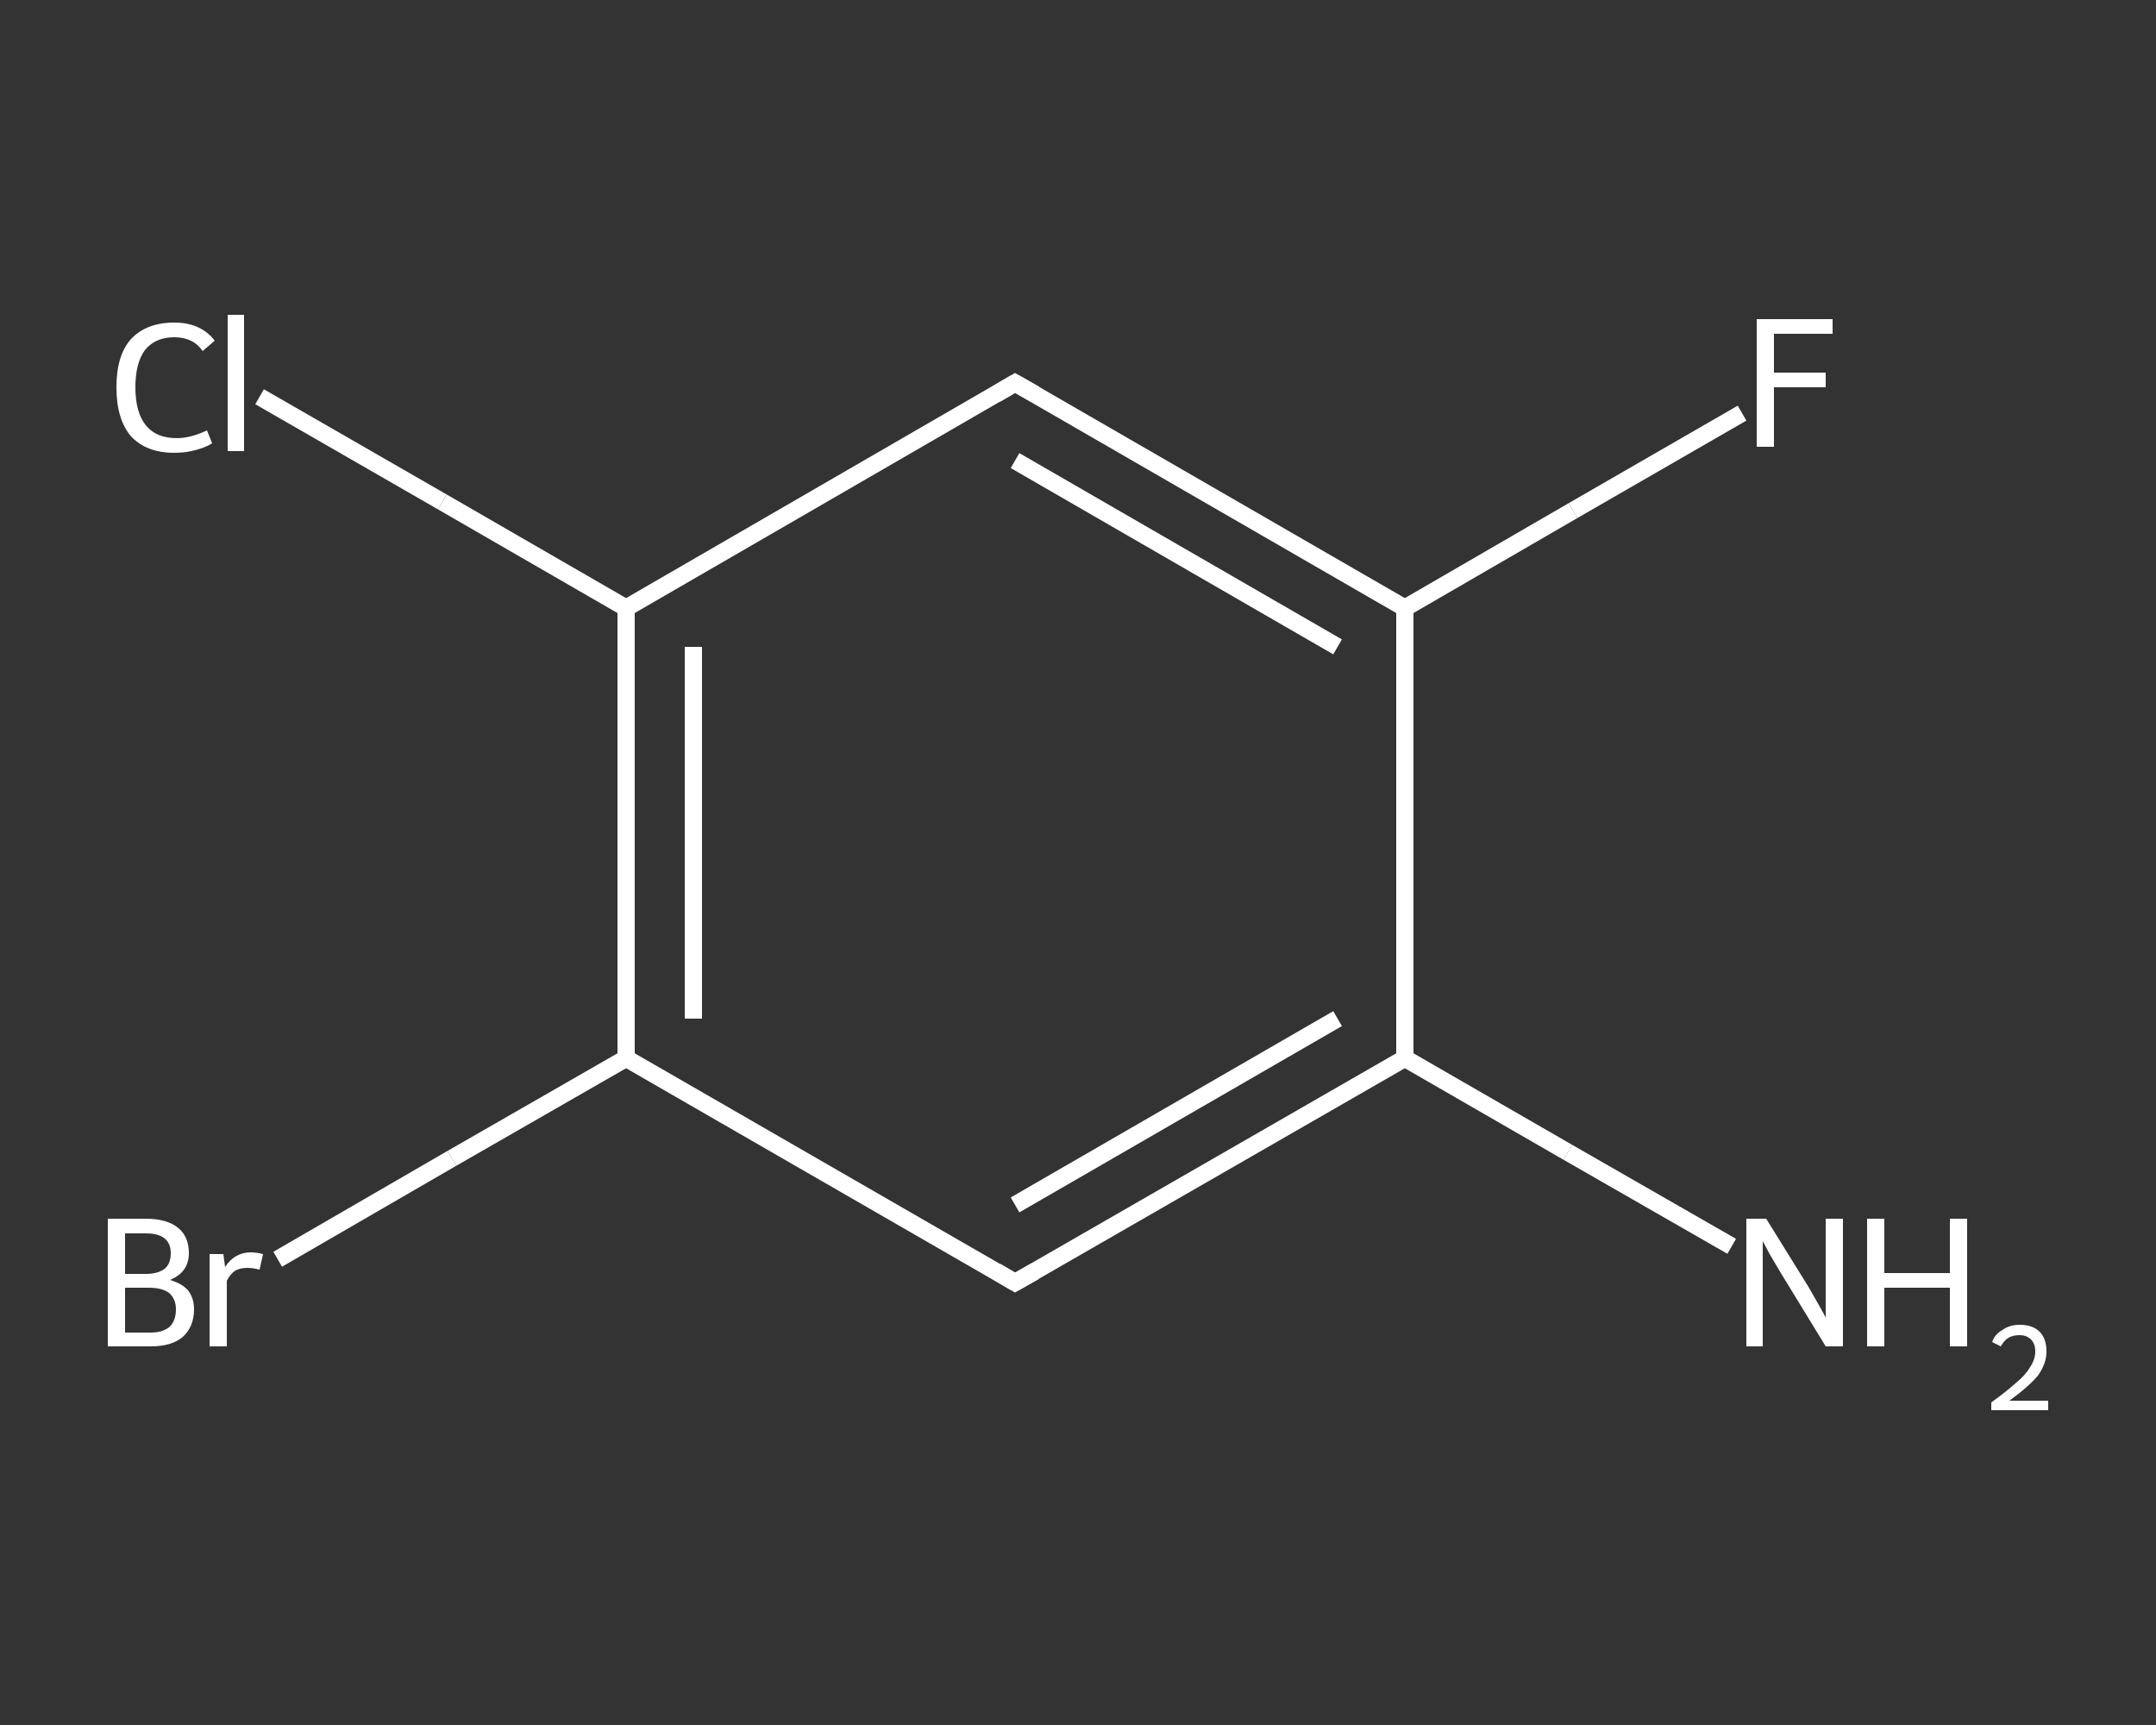 <?xml version='1.0' encoding='iso-8859-1'?>
<svg version='1.1' baseProfile='full'
              xmlns='http://www.w3.org/2000/svg'
                      xmlns:rdkit='http://www.rdkit.org/xml'
                      xmlns:xlink='http://www.w3.org/1999/xlink'
                  xml:space='preserve'
width='250px' height='200px' viewBox='0 0 250 200'>
<rect x="0" y="0" width="250" height="200" fill="#333333" stroke="none"/>
<!-- END OF HEADER -->
<rect style='opacity:1.0;fill:transparent;stroke:none' width='250.0' height='200.0' x='0.0' y='0.0'> </rect>
<path class='bond-0 atom-0 atom-1' d='M 200.8,144.5 L 181.8,133.6' style='fill:none;fill-rule:evenodd;stroke:#FFFFFF;stroke-width:2.0px;stroke-linecap:butt;stroke-linejoin:miter;stroke-opacity:1' />
<path class='bond-0 atom-0 atom-1' d='M 181.8,133.6 L 162.9,122.7' style='fill:none;fill-rule:evenodd;stroke:#FFFFFF;stroke-width:2.0px;stroke-linecap:butt;stroke-linejoin:miter;stroke-opacity:1' />
<path class='bond-1 atom-1 atom-2' d='M 162.9,122.7 L 117.7,148.7' style='fill:none;fill-rule:evenodd;stroke:#FFFFFF;stroke-width:2.0px;stroke-linecap:butt;stroke-linejoin:miter;stroke-opacity:1' />
<path class='bond-1 atom-1 atom-2' d='M 155.1,118.1 L 117.7,139.7' style='fill:none;fill-rule:evenodd;stroke:#FFFFFF;stroke-width:2.0px;stroke-linecap:butt;stroke-linejoin:miter;stroke-opacity:1' />
<path class='bond-2 atom-2 atom-3' d='M 117.7,148.7 L 72.6,122.7' style='fill:none;fill-rule:evenodd;stroke:#FFFFFF;stroke-width:2.0px;stroke-linecap:butt;stroke-linejoin:miter;stroke-opacity:1' />
<path class='bond-3 atom-3 atom-4' d='M 72.6,122.7 L 52.4,134.3' style='fill:none;fill-rule:evenodd;stroke:#FFFFFF;stroke-width:2.0px;stroke-linecap:butt;stroke-linejoin:miter;stroke-opacity:1' />
<path class='bond-3 atom-3 atom-4' d='M 52.4,134.3 L 32.2,146.0' style='fill:none;fill-rule:evenodd;stroke:#FFFFFF;stroke-width:2.0px;stroke-linecap:butt;stroke-linejoin:miter;stroke-opacity:1' />
<path class='bond-4 atom-3 atom-5' d='M 72.6,122.7 L 72.6,70.5' style='fill:none;fill-rule:evenodd;stroke:#FFFFFF;stroke-width:2.0px;stroke-linecap:butt;stroke-linejoin:miter;stroke-opacity:1' />
<path class='bond-4 atom-3 atom-5' d='M 80.4,118.1 L 80.4,75.0' style='fill:none;fill-rule:evenodd;stroke:#FFFFFF;stroke-width:2.0px;stroke-linecap:butt;stroke-linejoin:miter;stroke-opacity:1' />
<path class='bond-5 atom-5 atom-6' d='M 72.6,70.5 L 51.3,58.2' style='fill:none;fill-rule:evenodd;stroke:#FFFFFF;stroke-width:2.0px;stroke-linecap:butt;stroke-linejoin:miter;stroke-opacity:1' />
<path class='bond-5 atom-5 atom-6' d='M 51.3,58.2 L 30.1,46.0' style='fill:none;fill-rule:evenodd;stroke:#FFFFFF;stroke-width:2.0px;stroke-linecap:butt;stroke-linejoin:miter;stroke-opacity:1' />
<path class='bond-6 atom-5 atom-7' d='M 72.6,70.5 L 117.7,44.4' style='fill:none;fill-rule:evenodd;stroke:#FFFFFF;stroke-width:2.0px;stroke-linecap:butt;stroke-linejoin:miter;stroke-opacity:1' />
<path class='bond-7 atom-7 atom-8' d='M 117.7,44.4 L 162.9,70.5' style='fill:none;fill-rule:evenodd;stroke:#FFFFFF;stroke-width:2.0px;stroke-linecap:butt;stroke-linejoin:miter;stroke-opacity:1' />
<path class='bond-7 atom-7 atom-8' d='M 117.7,53.4 L 155.1,75.0' style='fill:none;fill-rule:evenodd;stroke:#FFFFFF;stroke-width:2.0px;stroke-linecap:butt;stroke-linejoin:miter;stroke-opacity:1' />
<path class='bond-8 atom-8 atom-9' d='M 162.9,70.5 L 182.4,59.2' style='fill:none;fill-rule:evenodd;stroke:#FFFFFF;stroke-width:2.0px;stroke-linecap:butt;stroke-linejoin:miter;stroke-opacity:1' />
<path class='bond-8 atom-8 atom-9' d='M 182.4,59.2 L 202.0,47.9' style='fill:none;fill-rule:evenodd;stroke:#FFFFFF;stroke-width:2.0px;stroke-linecap:butt;stroke-linejoin:miter;stroke-opacity:1' />
<path class='bond-9 atom-8 atom-1' d='M 162.9,70.5 L 162.9,122.7' style='fill:none;fill-rule:evenodd;stroke:#FFFFFF;stroke-width:2.0px;stroke-linecap:butt;stroke-linejoin:miter;stroke-opacity:1' />
<path d='M 120.0,147.4 L 117.7,148.7 L 115.5,147.4' style='fill:none;stroke:#FFFFFF;stroke-width:2.0px;stroke-linecap:butt;stroke-linejoin:miter;stroke-opacity:1;' />
<path d='M 115.5,45.7 L 117.7,44.4 L 120.0,45.7' style='fill:none;stroke:#FFFFFF;stroke-width:2.0px;stroke-linecap:butt;stroke-linejoin:miter;stroke-opacity:1;' />
<path class='atom-0' d='M 204.8 141.3
L 209.7 149.2
Q 210.1 149.9, 210.9 151.3
Q 211.7 152.7, 211.7 152.8
L 211.7 141.3
L 213.7 141.3
L 213.7 156.1
L 211.7 156.1
L 206.5 147.6
Q 205.9 146.6, 205.2 145.4
Q 204.6 144.3, 204.4 143.9
L 204.4 156.1
L 202.5 156.1
L 202.5 141.3
L 204.8 141.3
' fill='#FFFFFF'/>
<path class='atom-0' d='M 216.5 141.3
L 218.5 141.3
L 218.5 147.6
L 226.1 147.6
L 226.1 141.3
L 228.1 141.3
L 228.1 156.1
L 226.1 156.1
L 226.1 149.3
L 218.5 149.3
L 218.5 156.1
L 216.5 156.1
L 216.5 141.3
' fill='#FFFFFF'/>
<path class='atom-0' d='M 231.0 155.6
Q 231.3 154.7, 232.2 154.2
Q 233.0 153.6, 234.2 153.6
Q 235.7 153.6, 236.5 154.4
Q 237.3 155.2, 237.3 156.7
Q 237.3 158.1, 236.3 159.5
Q 235.2 160.8, 233.0 162.4
L 237.5 162.4
L 237.5 163.5
L 230.9 163.5
L 230.9 162.6
Q 232.7 161.3, 233.8 160.3
Q 234.9 159.4, 235.4 158.5
Q 236.0 157.6, 236.0 156.7
Q 236.0 155.8, 235.5 155.3
Q 235.0 154.8, 234.2 154.8
Q 233.4 154.8, 232.9 155.1
Q 232.4 155.4, 232.0 156.1
L 231.0 155.6
' fill='#FFFFFF'/>
<path class='atom-4' d='M 19.7 148.4
Q 21.1 148.8, 21.8 149.6
Q 22.5 150.5, 22.5 151.8
Q 22.5 153.8, 21.2 155.0
Q 19.9 156.1, 17.5 156.1
L 12.5 156.1
L 12.5 141.3
L 16.9 141.3
Q 19.4 141.3, 20.7 142.4
Q 21.9 143.4, 21.9 145.3
Q 21.9 147.5, 19.7 148.4
M 14.5 143.0
L 14.5 147.7
L 16.9 147.7
Q 18.3 147.7, 19.1 147.1
Q 19.8 146.5, 19.8 145.3
Q 19.8 143.0, 16.9 143.0
L 14.5 143.0
M 17.5 154.5
Q 18.9 154.5, 19.7 153.8
Q 20.4 153.1, 20.4 151.8
Q 20.4 150.6, 19.6 149.9
Q 18.8 149.3, 17.2 149.3
L 14.5 149.3
L 14.5 154.5
L 17.5 154.5
' fill='#FFFFFF'/>
<path class='atom-4' d='M 25.9 145.4
L 26.1 146.9
Q 27.2 145.2, 29.1 145.2
Q 29.7 145.2, 30.5 145.4
L 30.1 147.2
Q 29.3 147.0, 28.7 147.0
Q 27.9 147.0, 27.3 147.3
Q 26.7 147.7, 26.3 148.5
L 26.3 156.1
L 24.3 156.1
L 24.3 145.4
L 25.9 145.4
' fill='#FFFFFF'/>
<path class='atom-6' d='M 13.5 44.9
Q 13.5 41.2, 15.2 39.3
Q 17.0 37.4, 20.2 37.4
Q 23.3 37.4, 24.9 39.5
L 23.5 40.7
Q 22.4 39.1, 20.2 39.1
Q 18.0 39.1, 16.8 40.6
Q 15.7 42.1, 15.7 44.9
Q 15.7 47.8, 16.9 49.3
Q 18.1 50.8, 20.5 50.8
Q 22.1 50.8, 24.0 49.9
L 24.6 51.4
Q 23.8 51.9, 22.6 52.2
Q 21.5 52.5, 20.2 52.5
Q 17.0 52.5, 15.2 50.6
Q 13.5 48.6, 13.5 44.9
' fill='#FFFFFF'/>
<path class='atom-6' d='M 26.4 36.5
L 28.3 36.5
L 28.3 52.3
L 26.4 52.3
L 26.4 36.5
' fill='#FFFFFF'/>
<path class='atom-9' d='M 203.7 37.0
L 212.5 37.0
L 212.5 38.7
L 205.7 38.7
L 205.7 43.2
L 211.7 43.2
L 211.7 44.9
L 205.7 44.9
L 205.7 51.8
L 203.7 51.8
L 203.7 37.0
' fill='#FFFFFF'/>
</svg>
